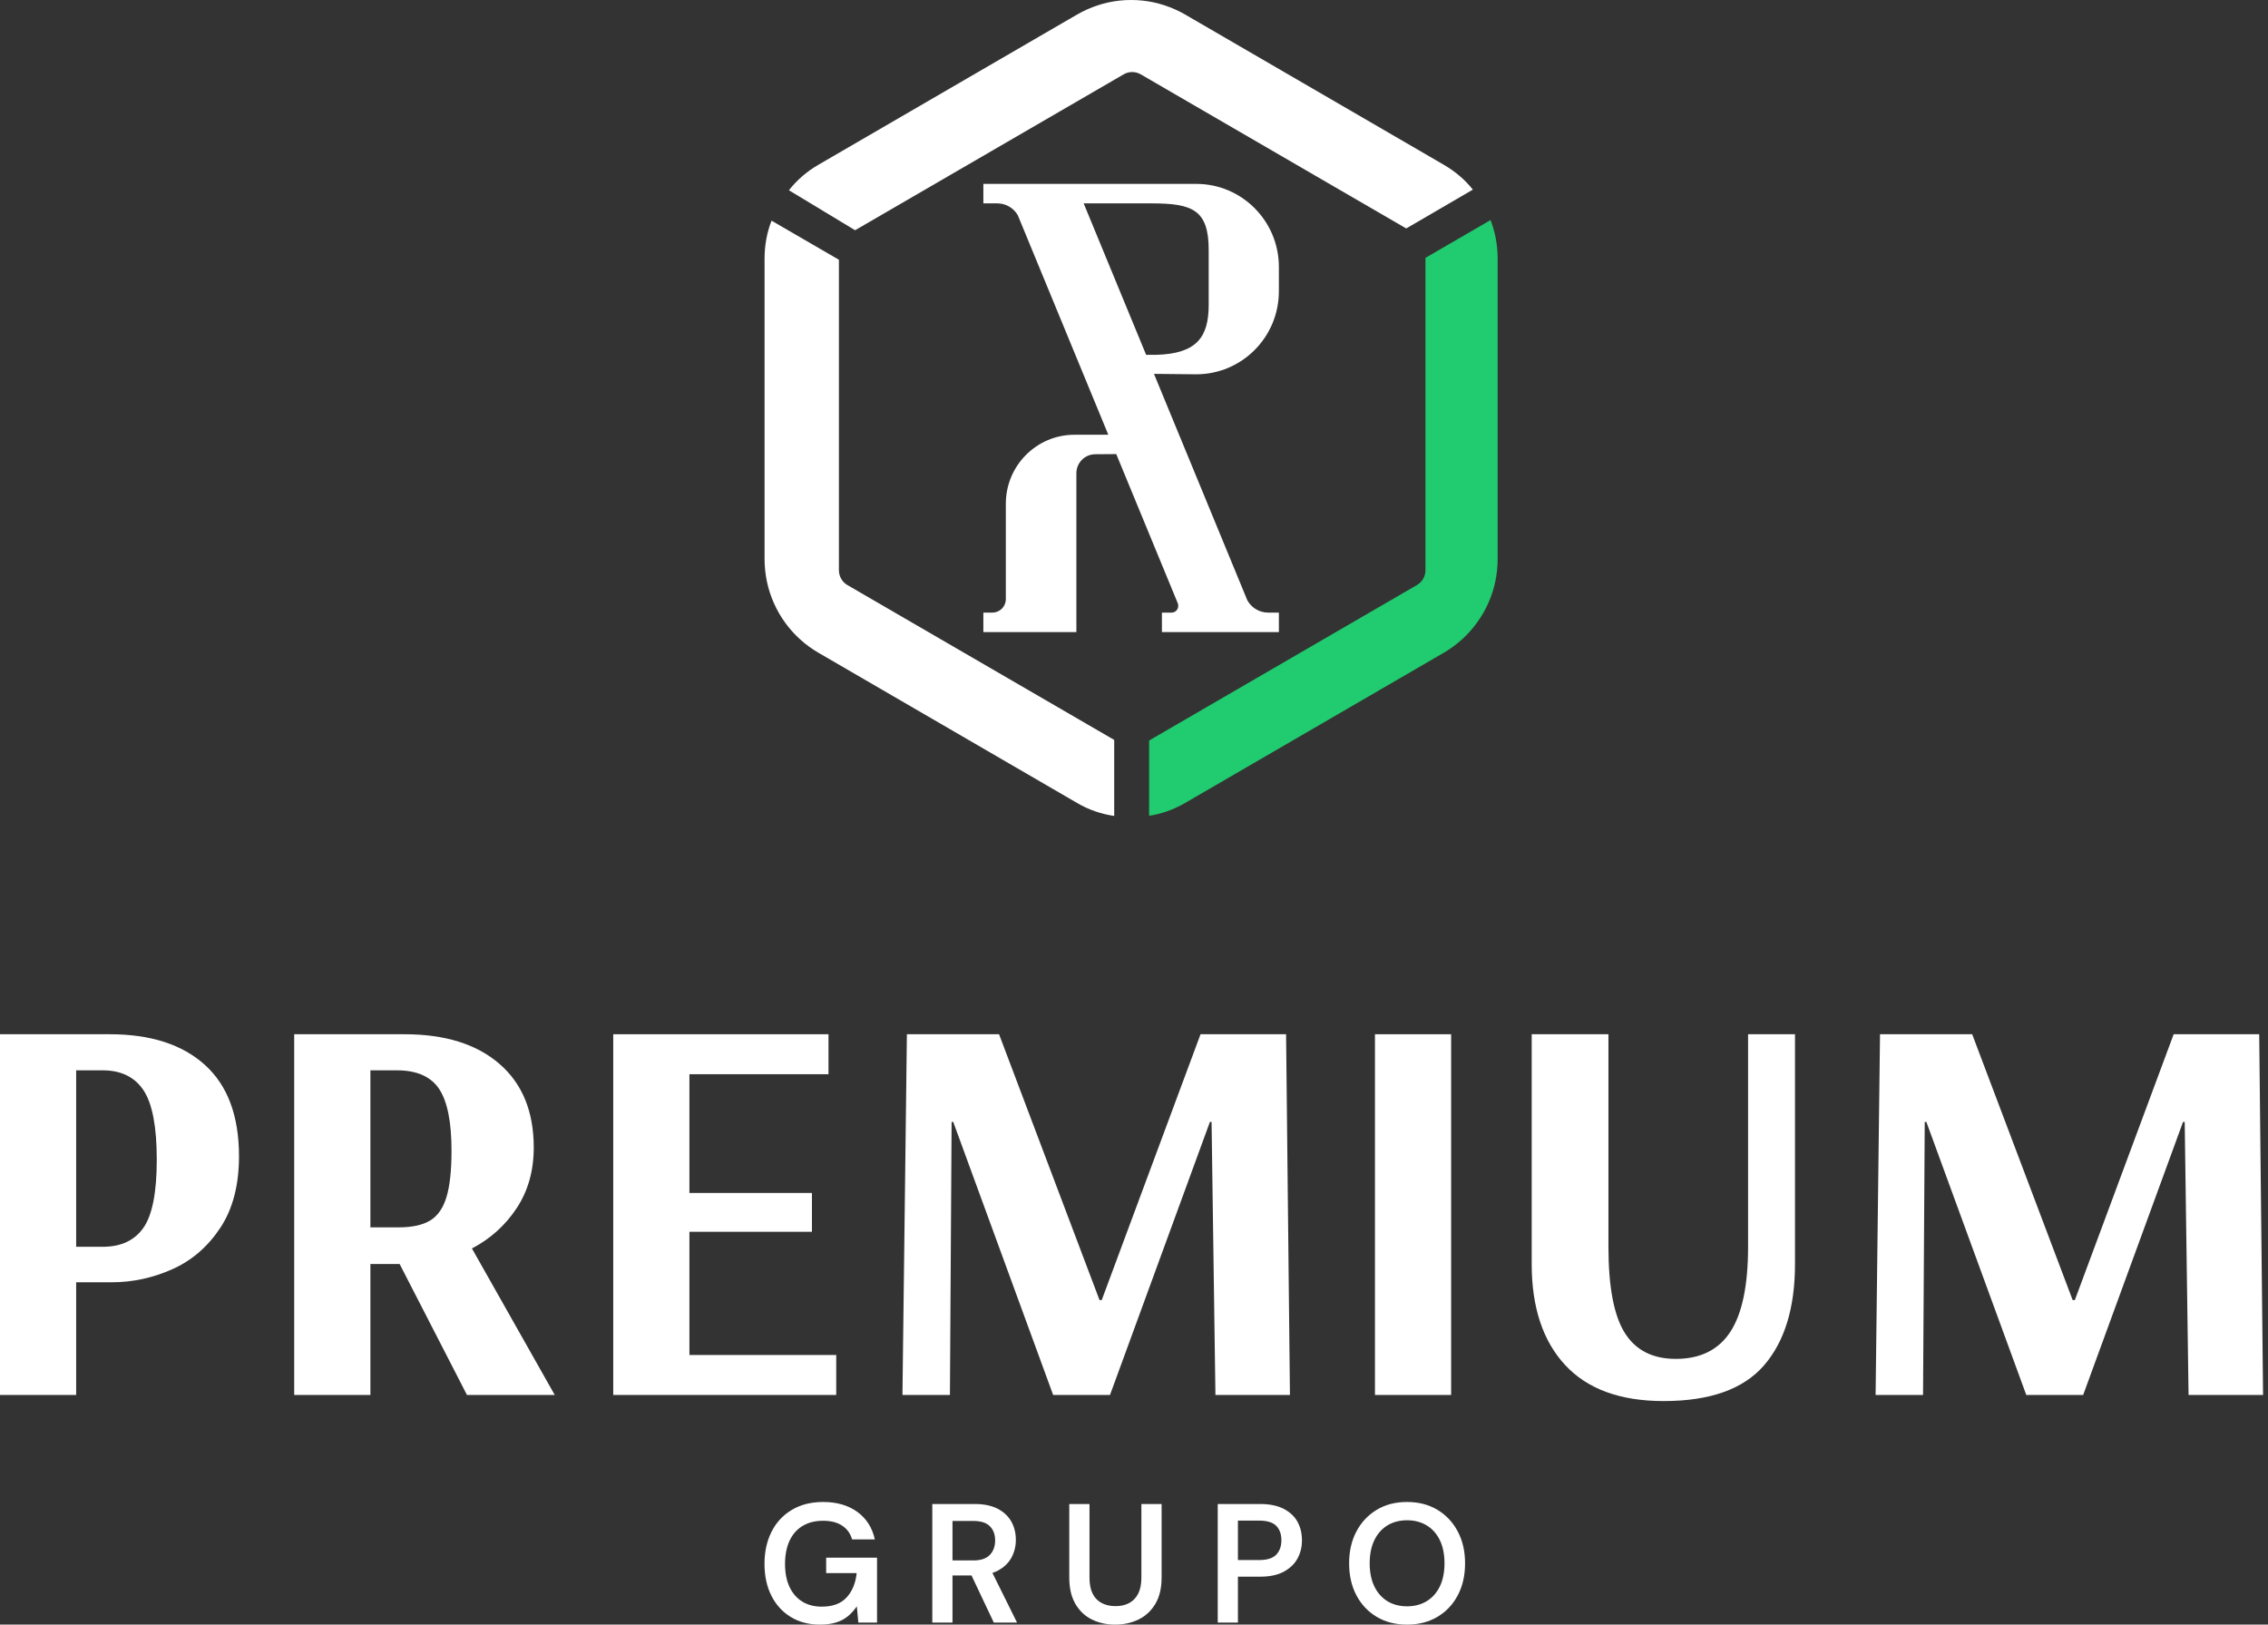 <svg width="74" height="53" viewBox="0 0 74 53" fill="none" xmlns="http://www.w3.org/2000/svg">
<rect x="0" y="0" width="74" height="53" fill="#333333" stroke="none"/>
<g clip-path="url(#clip0_215_610)">
<path d="M3.35 40.675C3.95 40.675 4.394 40.467 4.683 40.05C4.971 39.634 5.115 38.895 5.115 37.833C5.115 36.759 4.971 36.004 4.683 35.569C4.394 35.135 3.95 34.918 3.35 34.918H2.485V40.675H3.35ZM0 33.741H3.584C4.917 33.741 5.952 34.076 6.691 34.746C7.429 35.416 7.798 36.408 7.798 37.724C7.798 38.665 7.594 39.444 7.186 40.06C6.777 40.675 6.256 41.125 5.619 41.408C4.983 41.692 4.322 41.833 3.638 41.833H2.485V45.509H0V33.741Z" fill="white"/>
<path d="M13.003 40.041C13.447 40.041 13.792 39.966 14.039 39.815C14.285 39.664 14.462 39.408 14.57 39.045C14.678 38.684 14.732 38.183 14.732 37.543C14.732 36.601 14.597 35.929 14.327 35.524C14.056 35.12 13.598 34.918 12.949 34.918H12.085V40.041H13.003ZM9.599 33.741H13.201C14.522 33.741 15.554 34.064 16.299 34.71C17.043 35.355 17.415 36.264 17.415 37.434C17.415 38.194 17.229 38.855 16.857 39.416C16.485 39.978 15.998 40.416 15.398 40.729L18.1 45.509H15.236L13.039 41.236H12.085V45.509H9.599V33.741Z" fill="white"/>
<path d="M20.009 45.509V33.741H27.032V35.045H22.494V38.919H26.492V40.186H22.494V44.205H27.284V45.509H20.009Z" fill="white"/>
<path d="M29.445 45.509L29.59 33.741H32.597L35.875 42.413H35.947L39.171 33.741H41.962L42.088 45.509H39.657L39.531 36.601H39.477L36.217 45.509H34.362L31.102 36.601H31.049L30.994 45.509H29.445Z" fill="white"/>
<path d="M44.862 33.741H47.347V45.509H44.862V33.741Z" fill="white"/>
<path d="M51.066 44.531C50.34 43.747 49.976 42.648 49.976 41.236V33.741H52.48V40.675C52.48 41.978 52.657 42.914 53.011 43.481C53.365 44.048 53.921 44.332 54.677 44.332C55.481 44.332 56.076 44.036 56.46 43.445C56.844 42.854 57.036 41.931 57.036 40.675V33.741H58.567V41.236C58.567 42.66 58.231 43.762 57.559 44.54C56.886 45.319 55.794 45.708 54.281 45.708C52.864 45.708 51.793 45.316 51.066 44.531Z" fill="white"/>
<path d="M61.197 45.509L61.341 33.741H64.348L67.626 42.413H67.698L70.922 33.741H73.713L73.839 45.509H71.408L71.282 36.601H71.228L67.969 45.509H66.113L62.853 36.601H62.8L62.745 45.509H61.197Z" fill="white"/>
<path d="M26.752 53.001C26.389 53.001 26.073 52.918 25.801 52.752C25.53 52.587 25.319 52.355 25.169 52.059C25.019 51.762 24.944 51.415 24.944 51.017C24.944 50.623 25.021 50.274 25.174 49.97C25.328 49.666 25.549 49.428 25.837 49.257C26.125 49.086 26.465 49 26.857 49C27.303 49 27.675 49.108 27.972 49.323C28.269 49.539 28.46 49.838 28.544 50.221H27.802C27.747 50.03 27.64 49.88 27.48 49.774C27.321 49.667 27.113 49.613 26.857 49.613C26.596 49.613 26.372 49.67 26.186 49.782C25.999 49.895 25.857 50.056 25.76 50.268C25.663 50.48 25.614 50.732 25.614 51.023C25.614 51.314 25.663 51.564 25.762 51.774C25.861 51.984 26.001 52.143 26.18 52.252C26.36 52.361 26.57 52.415 26.813 52.415C27.172 52.415 27.443 52.314 27.626 52.111C27.81 51.908 27.918 51.645 27.951 51.321H26.956V50.818H28.616V52.935H28.006L27.956 52.404C27.872 52.529 27.774 52.637 27.665 52.727C27.555 52.818 27.426 52.886 27.277 52.932C27.129 52.978 26.954 53.001 26.752 53.001Z" fill="white"/>
<path d="M32.426 52.935L31.618 51.227H32.337L33.184 52.935H32.426ZM31.078 50.907H31.76C32.002 50.907 32.181 50.847 32.296 50.727C32.412 50.607 32.469 50.45 32.469 50.254C32.469 50.063 32.413 49.909 32.299 49.793C32.185 49.677 32.004 49.619 31.755 49.619H31.078V50.907ZM30.419 52.935V49.066H31.799C32.107 49.066 32.359 49.119 32.557 49.224C32.755 49.329 32.903 49.469 33 49.644C33.097 49.819 33.145 50.017 33.145 50.238C33.145 50.444 33.098 50.636 33.003 50.813C32.907 50.989 32.76 51.131 32.56 51.238C32.36 51.345 32.103 51.398 31.788 51.398H31.078V52.935H30.419Z" fill="white"/>
<path d="M36.383 53.001C36.105 53.001 35.853 52.946 35.628 52.835C35.402 52.725 35.223 52.555 35.089 52.327C34.955 52.098 34.888 51.811 34.888 51.465V49.066H35.548V51.47C35.548 51.68 35.582 51.853 35.65 51.99C35.717 52.126 35.815 52.228 35.944 52.296C36.072 52.364 36.222 52.398 36.395 52.398C36.571 52.398 36.721 52.364 36.845 52.296C36.97 52.228 37.067 52.126 37.137 51.99C37.207 51.853 37.241 51.68 37.241 51.47V49.066H37.901V51.465C37.901 51.811 37.832 52.098 37.695 52.327C37.557 52.555 37.374 52.725 37.145 52.835C36.916 52.946 36.662 53.001 36.383 53.001Z" fill="white"/>
<path d="M40.391 50.895H41.084C41.34 50.895 41.526 50.837 41.639 50.721C41.752 50.605 41.809 50.448 41.809 50.249C41.809 50.046 41.752 49.889 41.639 49.776C41.526 49.664 41.34 49.608 41.084 49.608H40.391V50.895ZM39.732 52.935V49.066H41.117C41.425 49.066 41.68 49.119 41.884 49.224C42.087 49.329 42.238 49.47 42.335 49.647C42.432 49.823 42.48 50.026 42.48 50.254C42.48 50.468 42.433 50.663 42.337 50.84C42.242 51.017 42.093 51.161 41.892 51.271C41.691 51.382 41.432 51.437 41.117 51.437H40.391V52.935H39.732Z" fill="white"/>
<path d="M45.911 52.404C46.153 52.404 46.366 52.348 46.551 52.236C46.736 52.123 46.879 51.962 46.98 51.752C47.081 51.542 47.131 51.291 47.131 51C47.131 50.71 47.081 50.459 46.98 50.249C46.879 50.039 46.736 49.878 46.551 49.765C46.366 49.653 46.153 49.597 45.911 49.597C45.665 49.597 45.45 49.653 45.267 49.765C45.084 49.878 44.942 50.039 44.841 50.249C44.74 50.459 44.69 50.71 44.69 51C44.69 51.291 44.74 51.542 44.841 51.752C44.942 51.962 45.084 52.123 45.267 52.236C45.45 52.348 45.665 52.404 45.911 52.404ZM45.911 53.001C45.533 53.001 45.203 52.917 44.921 52.749C44.639 52.582 44.418 52.348 44.258 52.048C44.099 51.747 44.019 51.398 44.019 51C44.019 50.606 44.099 50.259 44.258 49.959C44.418 49.659 44.639 49.424 44.921 49.254C45.203 49.085 45.533 49 45.911 49C46.284 49 46.613 49.085 46.897 49.254C47.181 49.424 47.403 49.659 47.562 49.959C47.722 50.259 47.802 50.606 47.802 51C47.802 51.398 47.722 51.747 47.562 52.048C47.403 52.348 47.181 52.582 46.897 52.749C46.613 52.917 46.284 53.001 45.911 53.001Z" fill="white"/>
<path d="M27.372 18.603V8.474L25.174 7.199C25.022 7.586 24.946 8.008 24.946 8.436V18.234C24.946 18.738 25.052 19.231 25.25 19.674C25.351 19.903 25.478 20.127 25.63 20.33C25.913 20.717 26.277 21.048 26.707 21.297L35.145 26.197C35.524 26.42 35.934 26.558 36.354 26.619V24.139L27.649 19.087C27.477 18.987 27.372 18.802 27.372 18.603Z" fill="white"/>
<path d="M37.219 2.425L45.882 7.453L48.056 6.186C47.798 5.861 47.479 5.591 47.104 5.373L38.667 0.473C38.232 0.224 37.761 0.071 37.285 0.02C37.159 0.005 37.032 0 36.906 0C36.779 0 36.653 0.005 36.526 0.02C36.051 0.071 35.58 0.224 35.145 0.473L26.707 5.373C26.328 5.591 25.999 5.876 25.741 6.207L27.9 7.511L36.663 2.425C36.835 2.325 37.047 2.325 37.219 2.425Z" fill="white"/>
<path d="M48.633 7.179L46.51 8.412V18.603C46.51 18.802 46.404 18.987 46.232 19.086L37.493 24.158V26.614C37.898 26.553 38.298 26.41 38.667 26.196L47.104 21.297C47.54 21.043 47.909 20.707 48.193 20.31C48.344 20.101 48.471 19.883 48.572 19.649C48.764 19.211 48.865 18.728 48.865 18.234V8.435C48.865 7.998 48.785 7.571 48.633 7.179Z" fill="#20CC6F"/>
<path d="M37.396 11.576L35.358 6.635H37.58C38.911 6.635 39.437 6.849 39.437 8.155V9.941C39.437 10.994 39.054 11.539 37.725 11.576H37.396ZM41.727 8.709C41.727 7.212 40.52 5.999 39.03 5.999H32.085V6.635H32.538C32.824 6.634 33.073 6.789 33.208 7.02L36.162 14.183H35.058C33.821 14.183 32.818 15.191 32.818 16.434V19.546C32.818 19.788 32.623 19.985 32.382 19.985H32.085V20.621H35.12V15.441C35.12 15.097 35.396 14.819 35.738 14.819L36.421 14.814L38.434 19.694C38.442 19.717 38.443 19.742 38.443 19.767C38.443 19.888 38.347 19.985 38.227 19.985H37.911V20.621H41.727V19.985H41.375C41.082 19.985 40.829 19.822 40.697 19.582L37.652 12.197L39.03 12.211C40.52 12.211 41.727 10.998 41.727 9.501V8.709Z" fill="white"/>
</g>
<defs>
<clipPath id="clip0_215_610">
<rect width="74" height="53" fill="white"/>
</clipPath>
</defs>
</svg>

